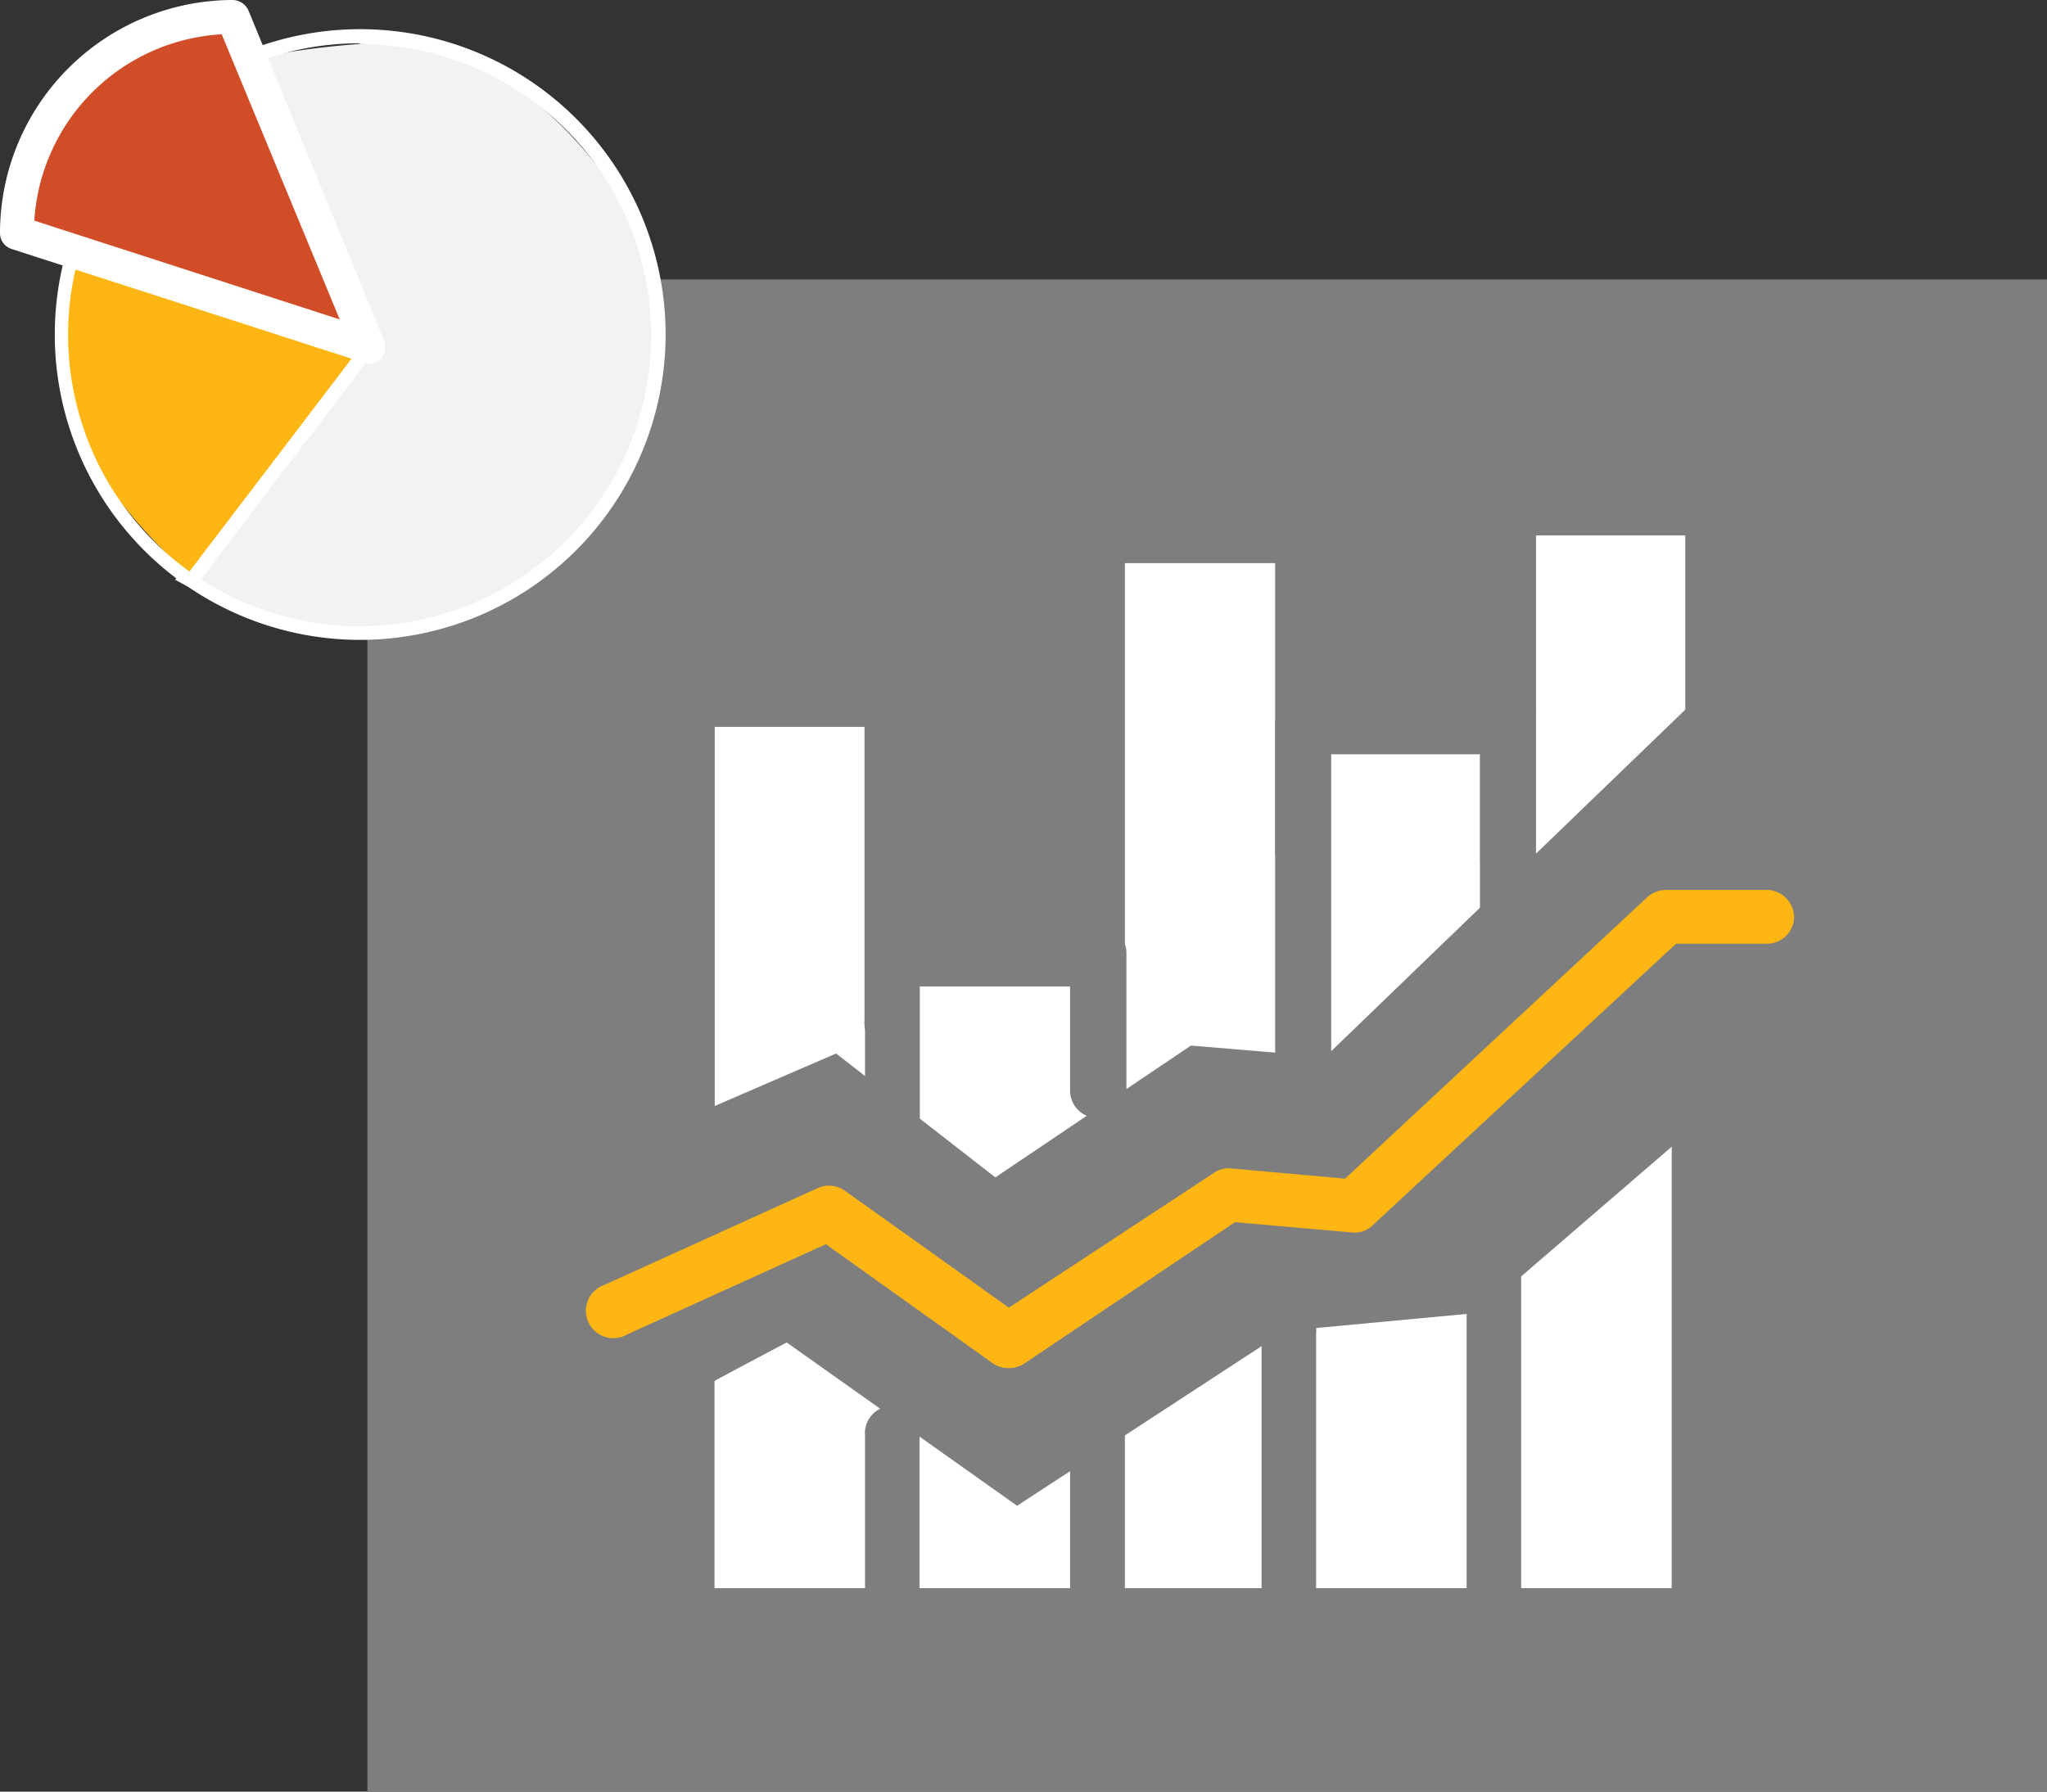 <svg id="Layer_1" data-name="Layer 1" xmlns="http://www.w3.org/2000/svg" width="79.96" height="70" viewBox="0 0 79.96 70"><rect x="0" y="0" width="79.96" height="70" fill="#333333" stroke="none"/><g id="Group_292" data-name="Group 292"><g id="Group_288" data-name="Group 288"><rect id="Rectangle_12139" data-name="Rectangle 12139" x="14.35" y="10.92" width="65.61" height="59.08" style="fill:#7e7e7e"/><path id="Path_6176" data-name="Path 6176" d="M58.94,19.52,60,27.87h-8.4l0-6.57H43.23L43,38.22l-7.32-.16L33.75,28H27.27L26.09,44l6.57-2.84L38.88,46l7.64-5.15,5.25.44,15-14.47.53-7.28Z" style="fill:#fff"/><path id="Path_6177" data-name="Path 6177" d="M27.16,54.39c-.31.1,3.57-1.94,3.57-1.94l9,6.38L50.19,52l7.58-.71,8.52-7.34L67,63.09s-39.92.31-40,0S27.16,54.39,27.16,54.39Z" style="fill:#fff"/><g id="Group_287" data-name="Group 287"><path id="Path_6178" data-name="Path 6178" d="M39.38,53.45a1.07,1.07,0,0,1-.62-.2l-6.5-4.64-7.77,3.53a1.07,1.07,0,1,1-.88-1.94l8.33-3.78a1.06,1.06,0,0,1,1.06.1l6.41,4.57,8-5.26a1,1,0,0,1,.68-.18l4.45.4,11.81-11a1.09,1.09,0,0,1,.73-.28h4a1.08,1.08,0,0,1,1,1.1,1.06,1.06,0,0,1-1,1H65.47l-11.85,11a1,1,0,0,1-.82.28l-4.56-.4L40,53.28A1.1,1.1,0,0,1,39.38,53.45Z" style="fill:#fdb614"/><path id="Path_6179" data-name="Path 6179" d="M69.57,64.18H24.17a1.07,1.07,0,1,1,0-2.13h45.4a1.07,1.07,0,1,1,0,2.13Z" style="fill:#7e7e7e"/><path id="Path_6180" data-name="Path 6180" d="M58.89,34.66a1.07,1.07,0,0,1-1.07-1.07h0v-14c0-.59.42-.83,1-.83h7.93c.59,0,1.21.24,1.21.83V32.1a1.07,1.07,0,1,1-2.13,0V20.92H60V33.59a1.07,1.07,0,0,1-1.07,1.07Z" style="fill:#7e7e7e"/><path id="Path_6181" data-name="Path 6181" d="M58.36,64.16a1.07,1.07,0,0,1-1.07-1.07v-14a1.07,1.07,0,1,1,2.13,0v14a1.06,1.06,0,0,1-1.06,1.07Z" style="fill:#7e7e7e"/><path id="Path_6182" data-name="Path 6182" d="M66.37,64.16a1.07,1.07,0,0,1-1.07-1.07h0v-22a1.07,1.07,0,0,1,1-1.1,1.08,1.08,0,0,1,1.1,1v22A1.07,1.07,0,0,1,66.37,64.16Z" style="fill:#7e7e7e"/><path id="Path_6183" data-name="Path 6183" d="M50.34,64.16a1.06,1.06,0,0,1-1.06-1.07v-11a1.07,1.07,0,1,1,2.13,0v11a1.07,1.07,0,0,1-1.06,1.07Z" style="fill:#7e7e7e"/><path id="Path_6184" data-name="Path 6184" d="M42.87,43.68a1.07,1.07,0,0,1-1.07-1.07V20.74c0-.59.57-.89,1.16-.89H50.9c.59,0,1.05.3,1.05.89v12.5a1.07,1.07,0,0,1-2.14,0V22H43.94V42.61a1.07,1.07,0,0,1-1.07,1.07Z" style="fill:#7e7e7e"/><path id="Path_6185" data-name="Path 6185" d="M26.84,45.42a1.06,1.06,0,0,1-1.06-1.07v-17c0-.58.72-1,1.32-1H35a.93.93,0,0,1,.9,1v12.5a1.07,1.07,0,1,1-2.13,0V28.4H27.92v16a1.07,1.07,0,0,1-1.07,1.07Z" style="fill:#7e7e7e"/><path id="Path_6186" data-name="Path 6186" d="M34.86,45.42a1.07,1.07,0,0,1-1.07-1.07V37.23c0-.59.65-.82,1.24-.82H43c.59,0,1,.23,1,.82v5.38a1.07,1.07,0,0,1-2.14,0V38.54H35.93v5.81a1.07,1.07,0,0,1-1.07,1.07Z" style="fill:#7e7e7e"/><path id="Path_6187" data-name="Path 6187" d="M50.88,42.19a1.07,1.07,0,0,1-1.07-1.07V28.33a1,1,0,0,1,1-1h8a1.06,1.06,0,0,1,1.13,1h0v7.28a1.07,1.07,0,0,1-2.13,0V29.47H52V41.13a1.06,1.06,0,0,1-1.06,1.06Z" style="fill:#7e7e7e"/><path id="Path_6188" data-name="Path 6188" d="M42.87,64.31a1.07,1.07,0,0,1-1.07-1.07h0V56.1a1.07,1.07,0,0,1,2.14,0v7.14a1.07,1.07,0,0,1-1.07,1.07Z" style="fill:#7e7e7e"/><path id="Path_6189" data-name="Path 6189" d="M34.86,64.31a1.07,1.07,0,0,1-1.07-1.07h0V56.1a1.07,1.07,0,1,1,2.13,0v7.14a1.06,1.06,0,0,1-1.06,1.07Z" style="fill:#7e7e7e"/><path id="Path_6190" data-name="Path 6190" d="M26.84,64.31a1.06,1.06,0,0,1-1.06-1.07h0V54a1.07,1.07,0,1,1,2.13,0v9.24A1.07,1.07,0,0,1,26.84,64.31Z" style="fill:#7e7e7e"/></g></g><g id="Group_291" data-name="Group 291"><path id="Path_6191" data-name="Path 6191" d="M9.59,2.34a34.46,34.46,0,0,1,6.32-.71c4.58.45,9.54,6.33,9.7,9.93s-.71,6.7-1.71,7.86c-4.17,4.85-5.79,4.77-9.88,5.38-2.69.41-7.18-2.15-7.18-2.15l7.55-9.34L9.6,2.33" style="fill:#f2f2f3"/><path id="Path_6192" data-name="Path 6192" d="M3.45,8.54l10.93,4.73L7.72,22.74s-3.94-3.19-5.19-7C1.81,13.65,3.45,8.54,3.45,8.54Z" style="fill:#fdb614"/><g id="Group_289" data-name="Group 289"><path id="Path_6193" data-name="Path 6193" d="M14.05,25A11.93,11.93,0,1,1,26,13.1h0A11.94,11.94,0,0,1,14.05,25Zm0-23.31A11.39,11.39,0,1,0,25.44,13.1,11.39,11.39,0,0,0,14.05,1.72Z" style="fill:#fff"/><path id="Path_6194" data-name="Path 6194" d="M7.49,22.85a.23.23,0,0,1-.16-.06.26.26,0,0,1,0-.37l7-9.19a.27.27,0,1,1,.43.33l-7,9.18A.26.26,0,0,1,7.49,22.85Z" style="fill:#fff"/><path id="Path_6195" data-name="Path 6195" d="M13.76,13.46l-.08,0L3.3,10.29A.26.26,0,0,1,3.13,10a.26.26,0,0,1,.33-.17l10.38,3.15a.26.26,0,0,1,.17.34A.26.26,0,0,1,13.76,13.46Z" style="fill:#fff"/></g><g id="Group_290" data-name="Group 290"><path id="Path_6196" data-name="Path 6196" d="M9.09.67A8.43,8.43,0,0,0,.66,9.1l13.77,4.46Z" style="fill:#d14d27"/><g id="Path_6197" data-name="Path 6197"><path d="M14.43,14a.39.39,0,0,1-.15,0L.52,9.54A.46.46,0,0,1,.2,9.1,8.9,8.9,0,0,1,9.09.2a.48.48,0,0,1,.44.29l5.33,12.89a.46.46,0,0,1-.09.49A.45.45,0,0,1,14.43,14ZM1.14,8.76l12.47,4L8.79,1.14A8,8,0,0,0,1.14,8.76Z" style="fill:#fff"/><path d="M14.43,13.83a.27.27,0,0,0,.2-.09.28.28,0,0,0,0-.29L9.34.56A.26.26,0,0,0,9.09.4,8.71,8.71,0,0,0,.39,9.1a.28.28,0,0,0,.19.26l13.77,4.45.08,0M8.91.94,14,13.12.94,8.9a8.16,8.16,0,0,1,8-8m5.52,13.28a.76.76,0,0,1-.21,0L.46,9.73A.65.65,0,0,1,0,9.1,9.11,9.11,0,0,1,9.09,0a.69.69,0,0,1,.62.42L15,13.3a.68.68,0,0,1-.12.71A.71.71,0,0,1,14.43,14.22ZM1.34,8.62l11.93,3.86L8.66,1.34A7.78,7.78,0,0,0,1.34,8.62Z" style="fill:#fff"/></g></g></g></g></svg>